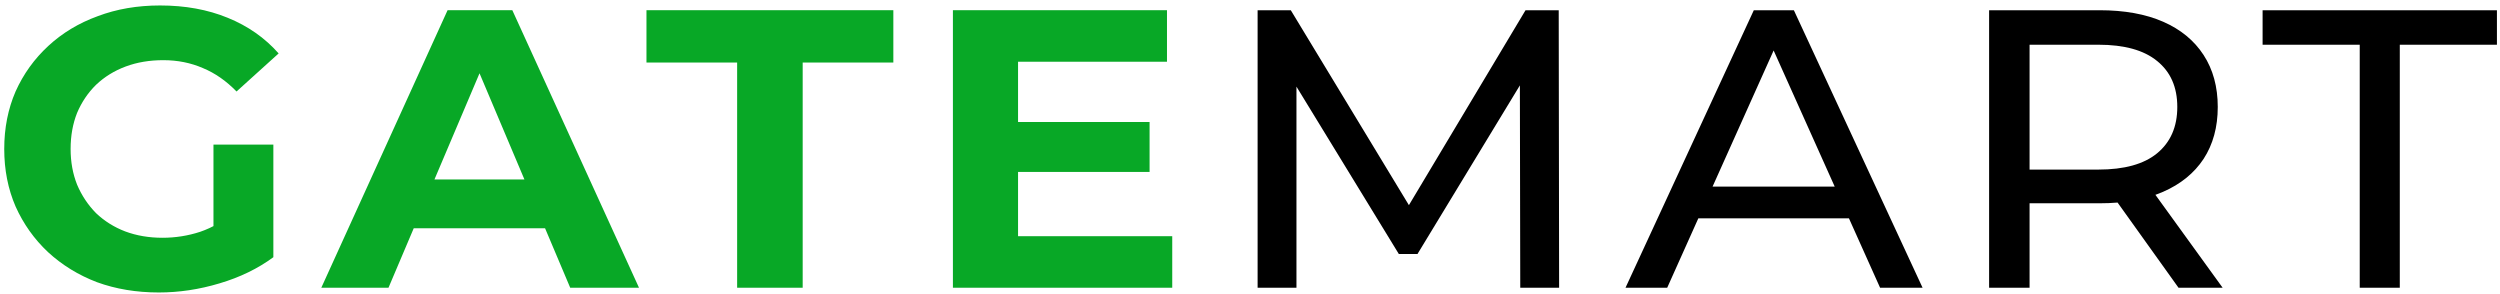 <svg width="204" height="24" viewBox="0 0 204 24" fill="none" xmlns="http://www.w3.org/2000/svg">
<g clip-path="url(#clip0_1254_2768)">
<path d="M12.961 23.866C11.133 23.866 9.449 23.586 7.908 23.025C6.389 22.443 5.057 21.623 3.912 20.567C2.789 19.51 1.909 18.27 1.27 16.847C0.654 15.423 0.346 13.86 0.346 12.156C0.346 10.453 0.654 8.889 1.27 7.466C1.909 6.042 2.8 4.802 3.945 3.746C5.09 2.689 6.433 1.88 7.974 1.32C9.515 0.737 11.21 0.446 13.06 0.446C15.107 0.446 16.945 0.781 18.575 1.449C20.226 2.118 21.613 3.088 22.736 4.36L19.301 7.466C18.465 6.603 17.551 5.967 16.56 5.557C15.57 5.126 14.491 4.91 13.324 4.91C12.201 4.91 11.177 5.083 10.253 5.428C9.328 5.773 8.525 6.269 7.842 6.916C7.182 7.563 6.664 8.328 6.29 9.213C5.938 10.097 5.762 11.078 5.762 12.156C5.762 13.213 5.938 14.183 6.29 15.068C6.664 15.952 7.182 16.728 7.842 17.397C8.525 18.044 9.317 18.54 10.22 18.885C11.144 19.23 12.157 19.402 13.258 19.402C14.315 19.402 15.338 19.24 16.329 18.917C17.342 18.572 18.322 18 19.268 17.203L22.306 20.987C21.052 21.914 19.587 22.626 17.914 23.122C16.263 23.618 14.612 23.866 12.961 23.866ZM17.419 20.308V11.8H22.306V20.987L17.419 20.308ZM26.219 23.478L36.522 0.834H41.806L52.142 23.478H46.529L38.075 3.487H40.188L31.701 23.478H26.219ZM31.371 18.626L32.791 14.647H44.679L46.132 18.626H31.371ZM60.15 23.478V5.104H52.752V0.834H72.897V5.104H65.499V23.478H60.15ZM82.677 9.957H93.806V14.032H82.677V9.957ZM83.073 19.273H95.655V23.478H77.757V0.834H95.226V5.04H83.073V19.273Z" fill="#08A826"/>
<path d="M102.621 23.478V0.835H105.329L115.698 17.947H114.245L124.483 0.835H127.191L127.224 23.478H124.053L124.02 5.719H124.78L115.665 20.729H114.146L104.966 5.719H105.791V23.478H102.621ZM132.642 23.478L143.111 0.835H146.38L156.881 23.478H153.414L144.068 2.646H145.389L136.044 23.478H132.642ZM137.1 17.817L137.992 15.229H151.003L151.961 17.817H137.1ZM162.311 23.478V0.835H171.326C173.352 0.835 175.08 1.147 176.511 1.773C177.942 2.398 179.043 3.304 179.814 4.49C180.584 5.676 180.969 7.089 180.969 8.728C180.969 10.367 180.584 11.779 179.814 12.965C179.043 14.13 177.942 15.025 176.511 15.65C175.08 16.275 173.352 16.588 171.326 16.588H164.127L165.613 15.1V23.478H162.311ZM177.766 23.478L171.888 15.262H175.421L181.366 23.478H177.766ZM165.613 15.424L164.127 13.838H171.227C173.341 13.838 174.937 13.396 176.016 12.512C177.117 11.607 177.667 10.345 177.667 8.728C177.667 7.11 177.117 5.859 176.016 4.975C174.937 4.091 173.341 3.649 171.227 3.649H164.127L165.613 2.032V15.424ZM192.554 23.478V3.649H184.628V0.835H203.749V3.649H195.823V23.478H192.554Z" fill="black"/>
</g>
<defs>
<clipPath id="clip0_1254_2768">
<rect width="204" height="24" fill="white"/>
</clipPath>
</defs>
</svg>
